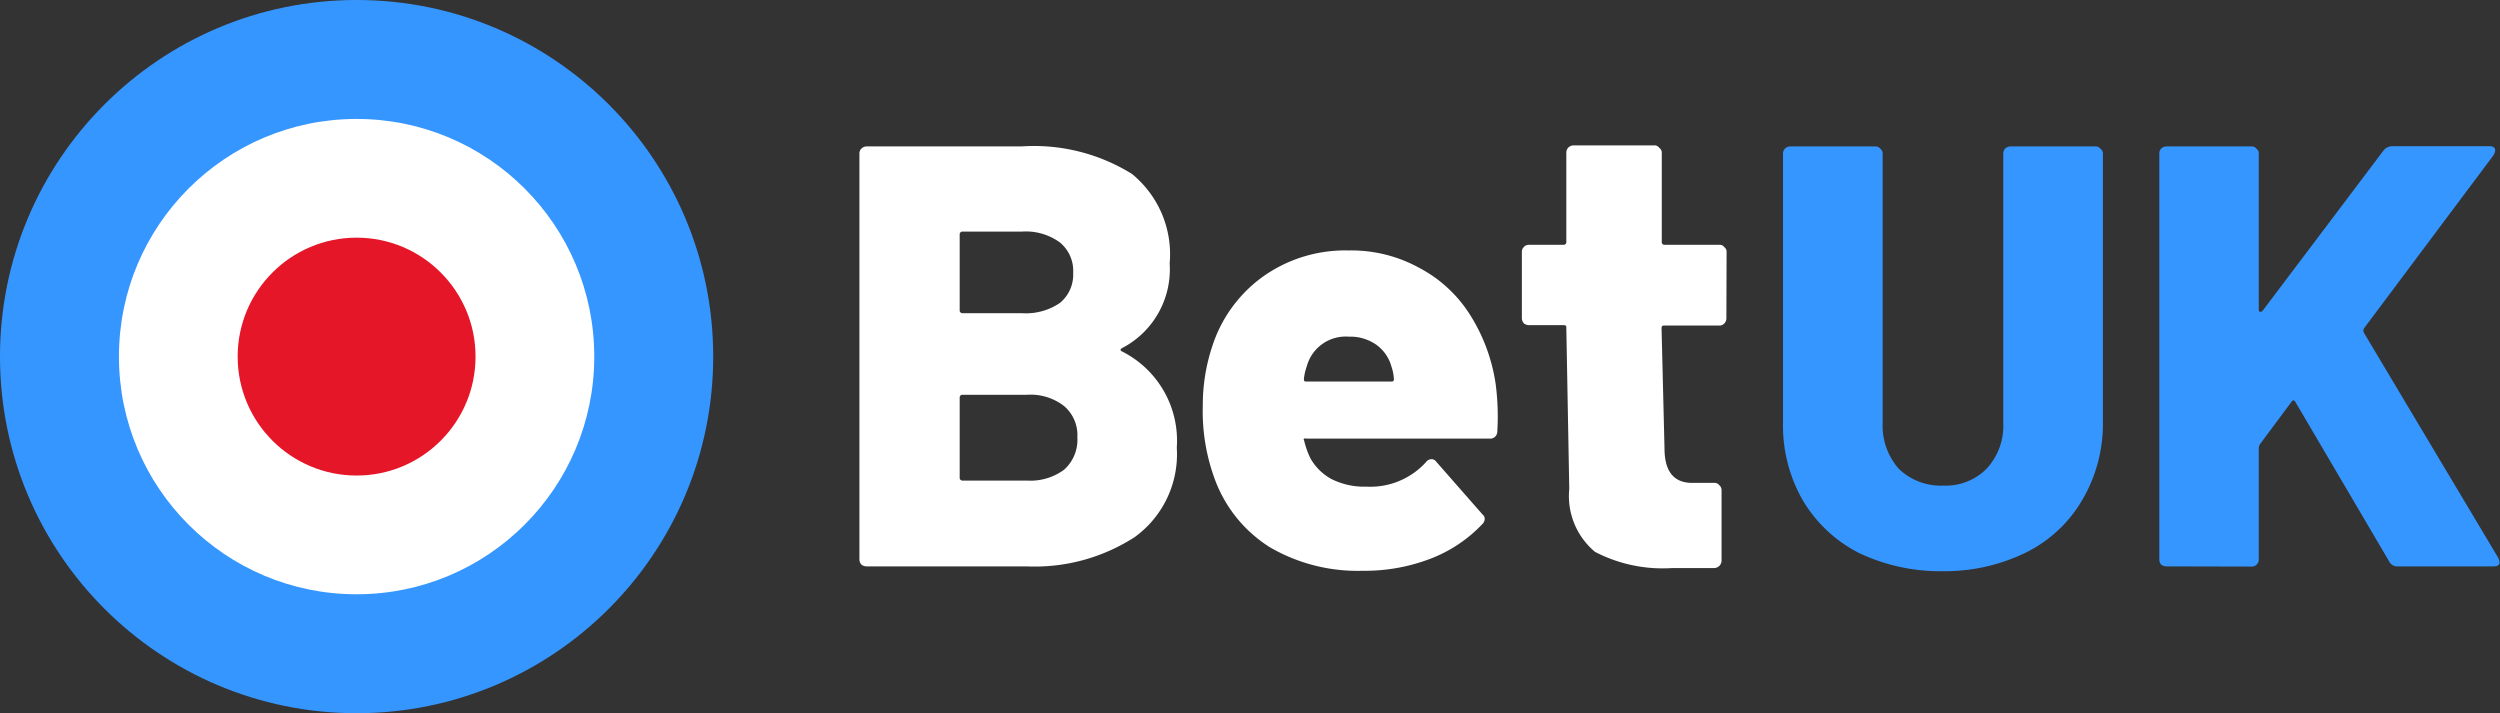 <svg xmlns="http://www.w3.org/2000/svg" viewBox="0 0 119.18 34"><rect x="0" y="0" width="119.18" height="34" fill="#333333" stroke="none"/><defs><style>.cls-1{fill:#3696ff;}.cls-2{fill:#fff;}.cls-3{fill:#e61629;}</style></defs><g id="Layer_1" data-name="Layer 1"><circle class="cls-1" cx="17" cy="17" r="17"/><circle class="cls-2" cx="17" cy="17" r="11.33"/><circle class="cls-3" cx="17" cy="17" r="5.67"/><path class="cls-2" d="M82.4-42.58c-.11.06-.11.11,0,.17A4.76,4.76,0,0,1,85-37.83a4.88,4.88,0,0,1-2,4.26,8.79,8.79,0,0,1-5.18,1.4h-7.6a.39.39,0,0,1-.26-.09.38.38,0,0,1-.09-.25V-51.85a.32.32,0,0,1,.09-.23.36.36,0,0,1,.26-.11h7.37a8.86,8.86,0,0,1,5.27,1.31,4.94,4.94,0,0,1,1.8,4.27A4.23,4.23,0,0,1,82.4-42.58Zm-7.61-5.55a.13.13,0,0,0-.14.14v3.61a.13.13,0,0,0,.14.14h2.83a2.87,2.87,0,0,0,1.81-.49,1.74,1.74,0,0,0,.63-1.43,1.75,1.75,0,0,0-.63-1.45,2.75,2.75,0,0,0-1.81-.52Zm3.06,11.87a2.7,2.7,0,0,0,1.78-.52,1.91,1.91,0,0,0,.63-1.54,1.82,1.82,0,0,0-.63-1.49,2.6,2.6,0,0,0-1.78-.54H74.79a.13.13,0,0,0-.14.14v3.81a.13.13,0,0,0,.14.14Z" transform="translate(-28.9 59.17)"/><path class="cls-2" d="M100.2-40.87a11.85,11.85,0,0,1,.08,2.26.34.34,0,0,1-.37.35H91.19a.21.21,0,0,0-.12,0,.06.06,0,0,0,0,.09,4.16,4.16,0,0,0,.29.83,2.55,2.55,0,0,0,1,1,3.49,3.49,0,0,0,1.69.37,3.58,3.58,0,0,0,2.83-1.17.33.33,0,0,1,.26-.14.27.27,0,0,1,.22.11l2.21,2.52a.28.28,0,0,1,.11.23.37.37,0,0,1-.11.23,6.69,6.69,0,0,1-2.49,1.66,8.73,8.73,0,0,1-3.21.57,8.31,8.31,0,0,1-4.43-1.12,6.45,6.45,0,0,1-2.6-3.17,9.33,9.33,0,0,1-.6-3.58,8.88,8.88,0,0,1,.46-2.86A6.57,6.57,0,0,1,89.13-46a6.76,6.76,0,0,1,4.06-1.23,6.71,6.71,0,0,1,3.37.83A6.35,6.35,0,0,1,99-44.13,8.44,8.44,0,0,1,100.2-40.87Zm-7-2.25a1.92,1.92,0,0,0-2,1.4,2.87,2.87,0,0,0-.14.6c0,.09,0,.14.12.14h4.06a.1.1,0,0,0,.11-.11,2.07,2.07,0,0,0-.11-.58,1.89,1.89,0,0,0-.75-1.08A2.16,2.16,0,0,0,93.19-43.12Z" transform="translate(-28.9 59.17)"/><path class="cls-2" d="M111.2-44a.34.34,0,0,1-.11.26.3.3,0,0,1-.23.09h-2.6c-.1,0-.15,0-.15.14l.14,5.71q0,1.65,1.32,1.65h1.06a.27.27,0,0,1,.23.11.3.3,0,0,1,.11.23v3.34a.36.36,0,0,1-.34.38c-.92,0-1.58,0-2,0a7,7,0,0,1-3.69-.77,3.46,3.46,0,0,1-1.23-3l-.14-7.67c0-.1,0-.14-.15-.14h-1.63a.38.38,0,0,1-.25-.09.41.41,0,0,1-.09-.26v-3.14a.32.32,0,0,1,.09-.23.32.32,0,0,1,.25-.11h1.63a.13.13,0,0,0,.15-.15v-4.24a.34.34,0,0,1,.08-.23.37.37,0,0,1,.26-.12h3.86a.27.27,0,0,1,.23.12.27.27,0,0,1,.12.23v4.24a.13.13,0,0,0,.15.15h2.6a.26.26,0,0,1,.23.11.27.27,0,0,1,.11.23Z" transform="translate(-28.9 59.17)"/><path class="cls-1" d="M121.54-31.94a9,9,0,0,1-4-.86,6.58,6.58,0,0,1-2.68-2.49A7.14,7.14,0,0,1,113.9-39V-51.85a.32.32,0,0,1,.09-.23.36.36,0,0,1,.26-.11h4.06a.3.3,0,0,1,.23.11.3.3,0,0,1,.11.23V-39a3.1,3.1,0,0,0,.77,2.18,2.89,2.89,0,0,0,2.12.8,2.75,2.75,0,0,0,2.06-.8,3,3,0,0,0,.8-2.18V-51.85a.36.36,0,0,1,.08-.23.4.4,0,0,1,.26-.11h4.06a.28.28,0,0,1,.23.11.28.28,0,0,1,.12.23V-39a7.14,7.14,0,0,1-1,3.69,6.36,6.36,0,0,1-2.69,2.49A8.79,8.79,0,0,1,121.54-31.94Z" transform="translate(-28.9 59.17)"/><path class="cls-1" d="M132.18-32.17a.41.41,0,0,1-.26-.09.38.38,0,0,1-.08-.25V-51.85a.31.31,0,0,1,.08-.23.38.38,0,0,1,.26-.11h4.06a.28.28,0,0,1,.23.11.27.27,0,0,1,.11.23v7.44a.11.11,0,0,0,.06.11.21.21,0,0,0,.12-.05L142.53-52a.54.54,0,0,1,.4-.2h4.64c.19,0,.28.07.28.2a.57.57,0,0,1-.08.23l-6.18,8.26a.25.25,0,0,0,0,.2L148-32.57a1,1,0,0,1,.06.2c0,.13-.09.2-.29.2h-4.54a.43.43,0,0,1-.43-.23L138.33-40c-.06-.11-.13-.11-.2,0l-1.49,2a.46.46,0,0,0-.06.18v5.32a.32.32,0,0,1-.11.25.3.3,0,0,1-.23.09Z" transform="translate(-28.9 59.17)"/></g></svg>